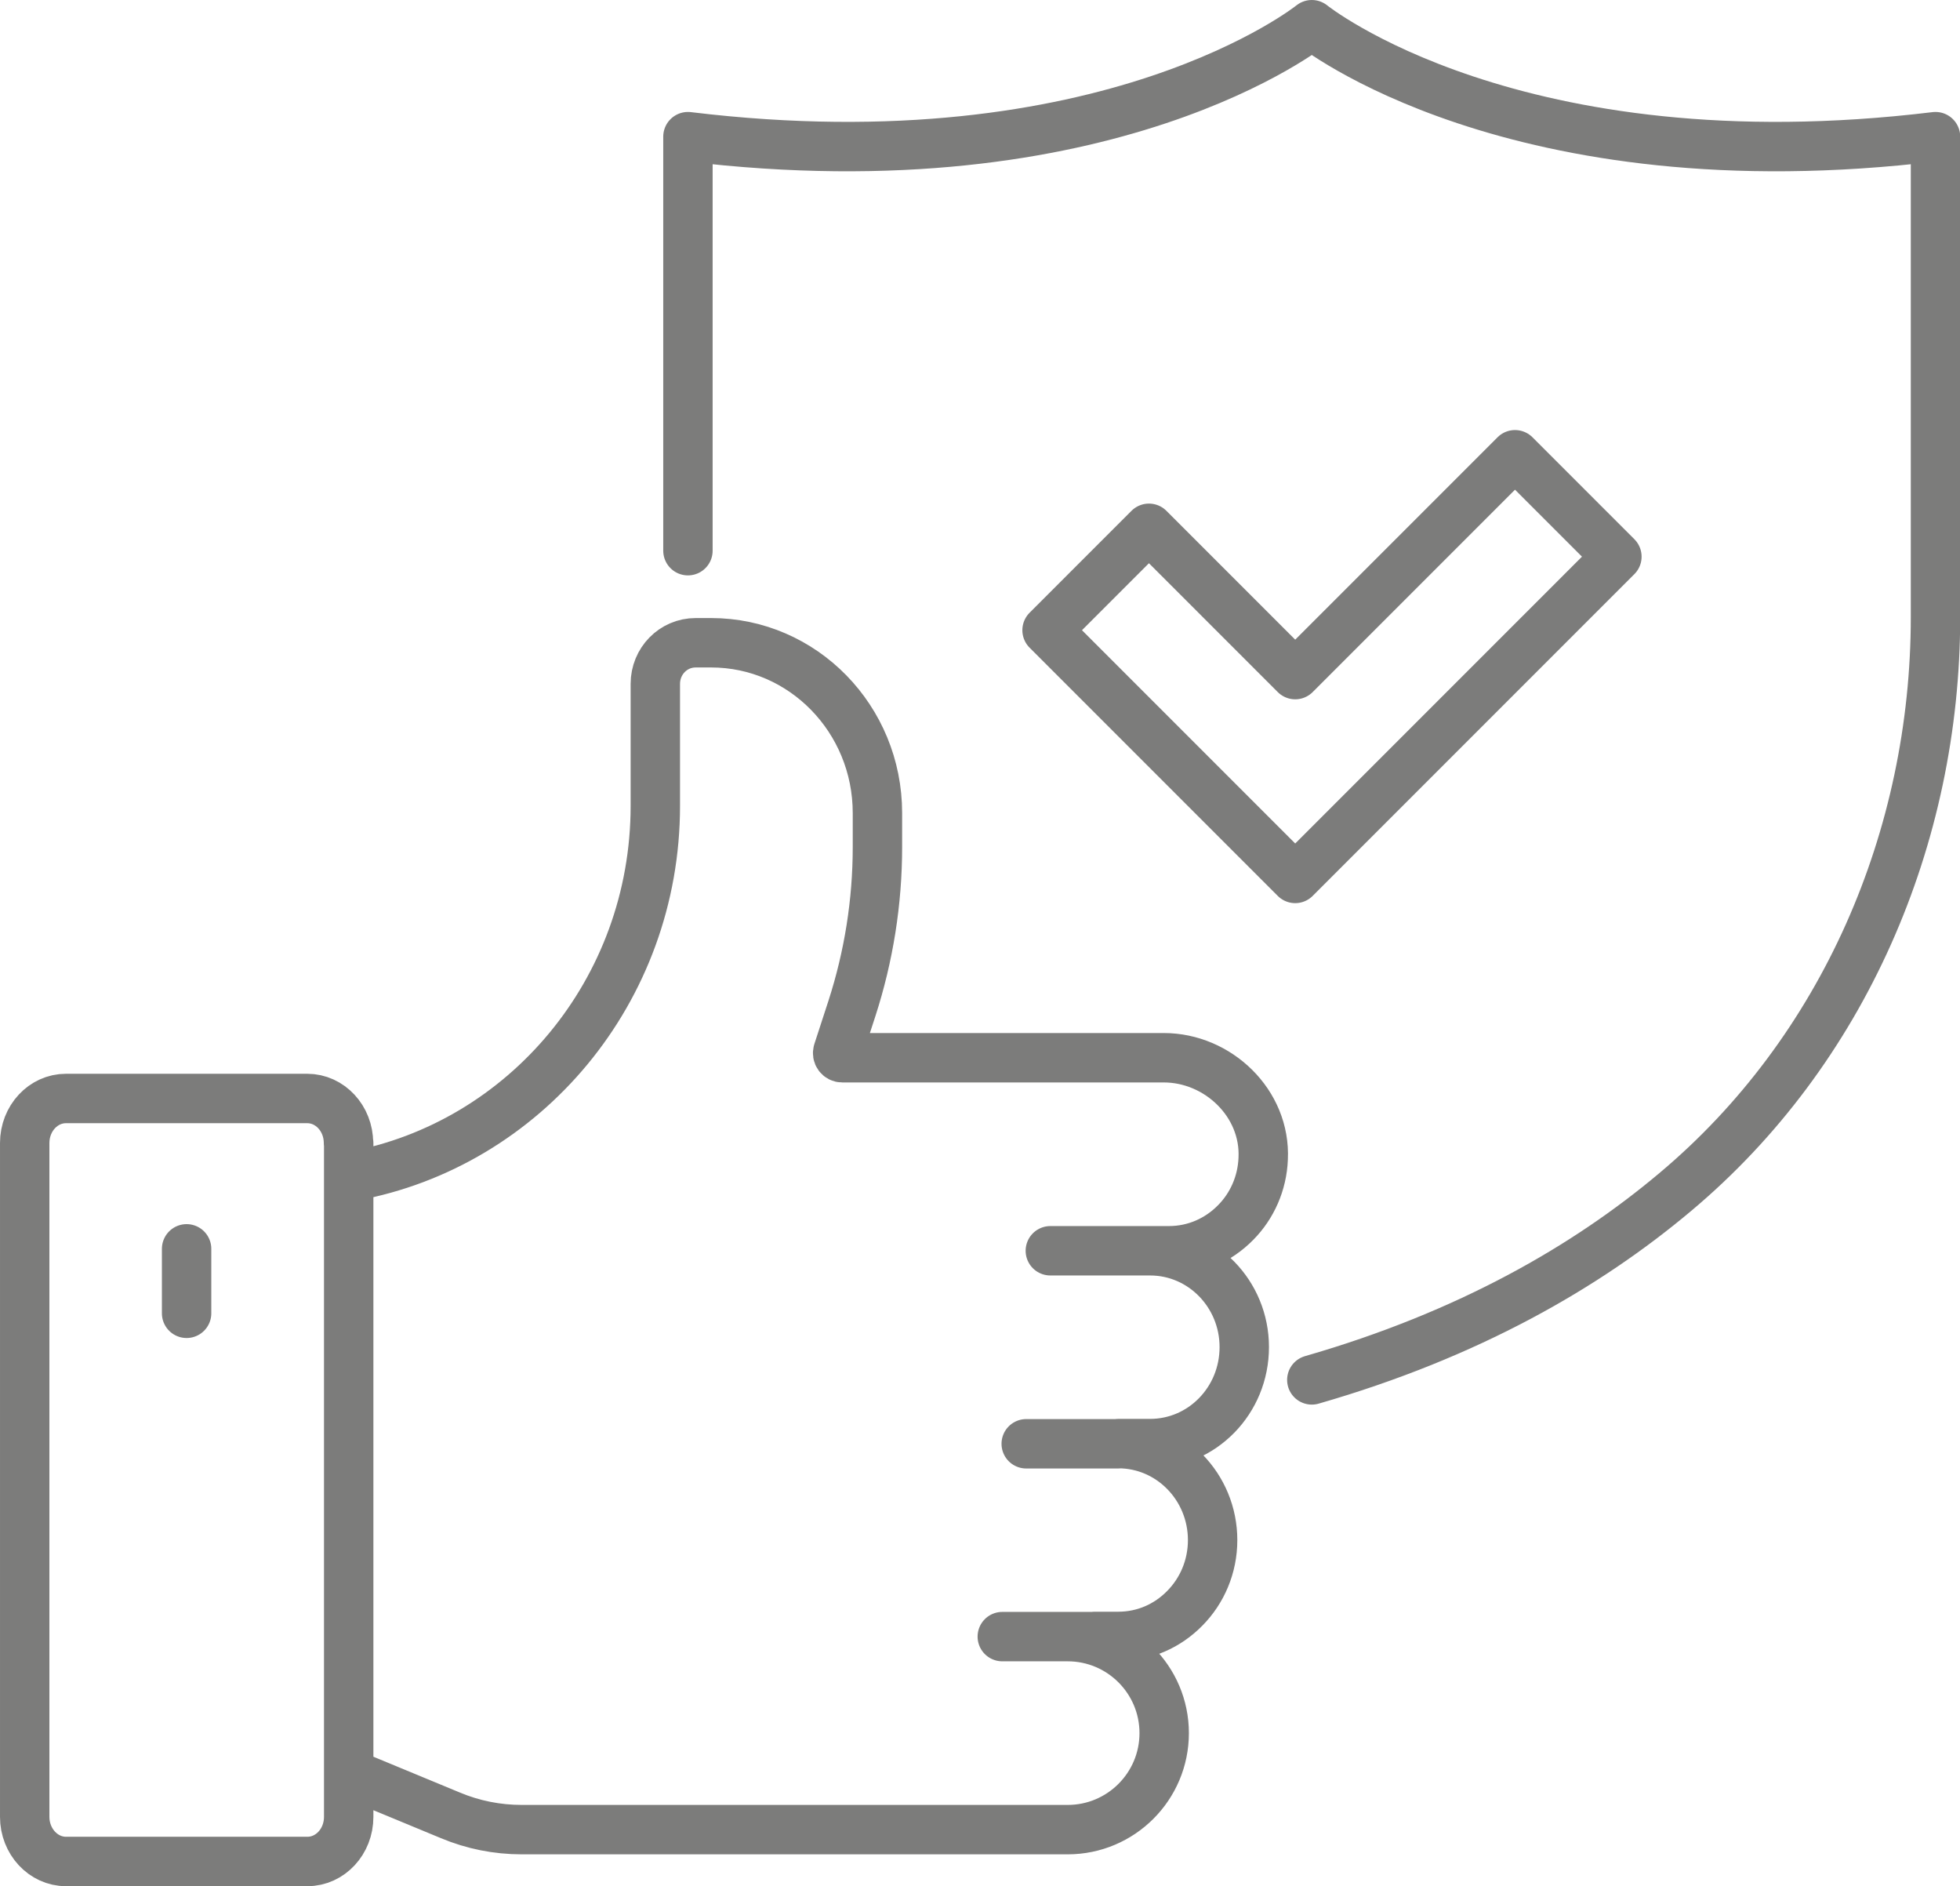 <?xml version="1.0" encoding="UTF-8"?>
<svg id="Ebene_2" data-name="Ebene 2" xmlns="http://www.w3.org/2000/svg" viewBox="0 0 101.57 97.72">
  <defs>
    <style>
      .cls-1 {
        fill: none;
        stroke: #7c7c7b;
        stroke-linecap: round;
        stroke-linejoin: round;
        stroke-width: 2.56px;
      }
    </style>
  </defs>
  <g id="Ebene_1-2" data-name="Ebene 1">
    <path class="cls-1" d="M67.12,45.51l-12.86-12.86,5.28-5.28,7.58,7.58,11.39-11.39,5.28,5.28-16.67,16.67ZM35.65,28.53V7.08c21.85,2.65,32.33-5.8,32.33-5.8,0,0,10.46,8.45,32.32,5.8v24.89c0,11.4-4.76,22.47-13.49,29.79-4.59,3.86-10.7,7.39-18.83,9.73M54.38,84.79h.95c2.76,0,5,2.24,5,5s-2.24,5-5,5M56.72,84.79h-4.78M18.07,61.17c0-.11.09-.21.19-.23,8.92-1.63,15.7-9.6,15.7-19.19v-6.32c0-1.18.93-2.13,2.09-2.13h.8c4.76,0,8.62,3.95,8.62,8.82v1.77c0,2.84-.45,5.66-1.32,8.35l-.73,2.24c-.05.16.06.32.23.32h16.66c2.81,0,5.29,2.36,5.15,5.23-.05,1.28-.58,2.45-1.42,3.3-.89.91-2.11,1.47-3.46,1.47h-.98c2.7,0,4.88,2.24,4.88,4.99,0,1.38-.54,2.63-1.43,3.54-.89.91-2.11,1.46-3.45,1.46h-1.65c2.7,0,4.89,2.24,4.89,5,0,1.38-.55,2.63-1.44,3.53-.89.91-2.1,1.46-3.45,1.46h-1.22M55.33,94.79h-28.29c-1.28,0-2.53-.25-3.7-.74l-5.12-2.12c-.09-.03-.15-.13-.15-.23M57.94,74.8h-4.76M59.58,64.8h-5.15M9.67,64.7v3.34M18.07,59.22v34.91c0,1.28-.96,2.31-2.14,2.31H3.42c-1.18,0-2.14-1.04-2.14-2.31v-34.91c0-1.28.96-2.31,2.14-2.31h12.5c1.18,0,2.14,1.03,2.14,2.31Z"/>
  </g>
</svg>